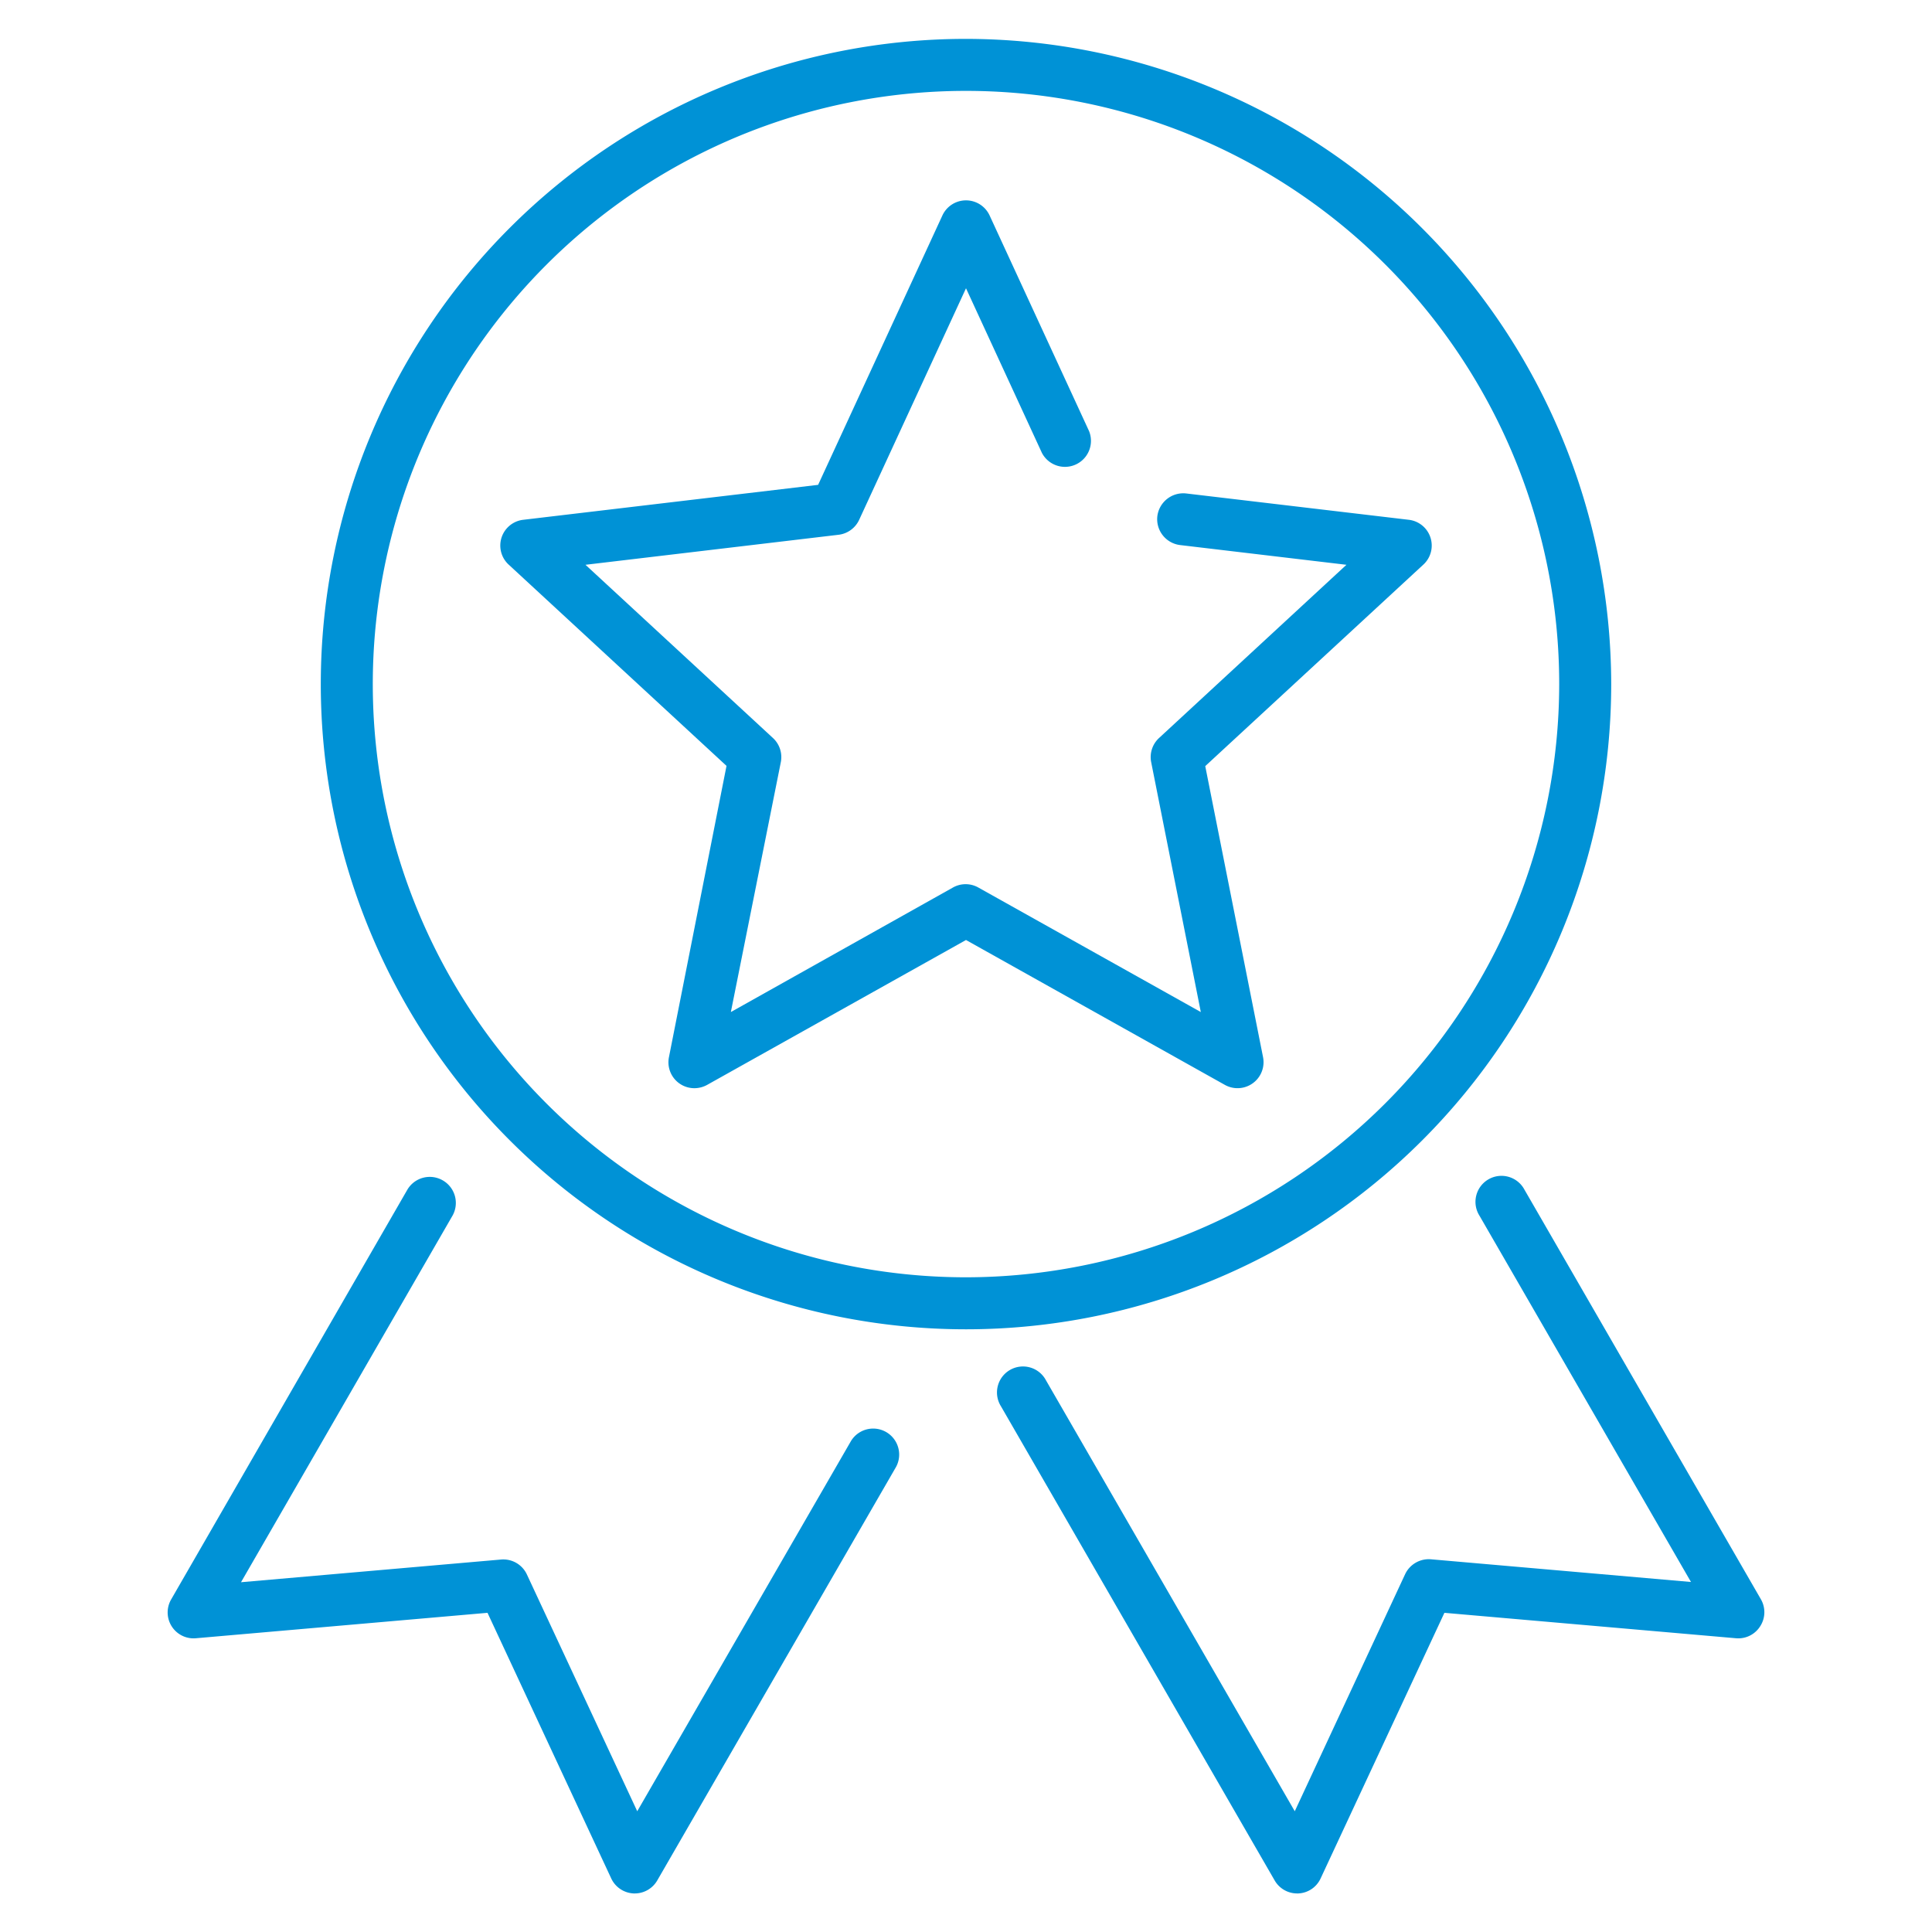 <?xml version="1.0" encoding="UTF-8"?> <svg xmlns="http://www.w3.org/2000/svg" id="Ñëîé_1" data-name="Ñëîé 1" viewBox="0 0 240 240"><defs><style>.cls-1{fill:#0092d6;}</style></defs><title>Consultancy - Best practices</title><path class="cls-1" d="M143.77,64.12a3.24,3.24,0,0,0,2.83,3.59l20.66,2.45L144,91.66a3.23,3.23,0,0,0-1,3l6.17,31.06-27.64-15.47a3.21,3.21,0,0,0-3.15,0L90.79,125.72,97,94.66a3.23,3.23,0,0,0-1-3L72.73,70.16l31.45-3.73a3.24,3.24,0,0,0,2.55-1.86L120,35.81l9.43,20.45a3.23,3.23,0,0,0,5.86-2.7l-12.36-26.8a3.23,3.23,0,0,0-5.86,0L101.63,60.23,65,64.57a3.22,3.22,0,0,0-1.81,5.57l27.06,25L83.1,131.32a3.22,3.22,0,0,0,3.16,3.86,3.29,3.29,0,0,0,1.58-.41l32.16-18,32.16,18a3.23,3.23,0,0,0,4.74-3.45l-7.18-36.15,27.06-25A3.22,3.22,0,0,0,175,64.57L147.36,61.3A3.25,3.25,0,0,0,143.77,64.12Z"></path><path class="cls-1" d="M218.67,202a3.21,3.21,0,0,0,.07-3.34l-29.37-50.88a3.23,3.23,0,1,0-5.59,3.23l26.28,45.51-32.31-2.82a3.25,3.25,0,0,0-3.2,1.85L160.84,225l-30.91-53.54a3.23,3.23,0,1,0-5.59,3.23l34,58.9a3.22,3.22,0,0,0,2.79,1.62h.14a3.21,3.21,0,0,0,2.78-1.86l15.38-33,36.23,3.16A3.21,3.21,0,0,0,218.67,202Z"></path><path class="cls-1" d="M55,146.63a3.23,3.23,0,0,0-4.41,1.18L21.26,198.69a3.22,3.22,0,0,0,3.07,4.82l36.23-3.16,15.37,33a3.24,3.24,0,0,0,2.79,1.86h.14a3.23,3.23,0,0,0,2.79-1.62l29.67-51.38a3.23,3.23,0,0,0-5.59-3.23L79.16,225,65.45,195.58a3.23,3.23,0,0,0-3.2-1.85l-32.31,2.82L56.22,151A3.23,3.23,0,0,0,55,146.63Z"></path><path class="cls-1" d="M120,4.83A80.15,80.15,0,1,0,200.15,85,80.25,80.25,0,0,0,120,4.83Zm0,153.84A73.69,73.69,0,1,1,193.69,85,73.77,73.77,0,0,1,120,158.67Z"></path></svg> 